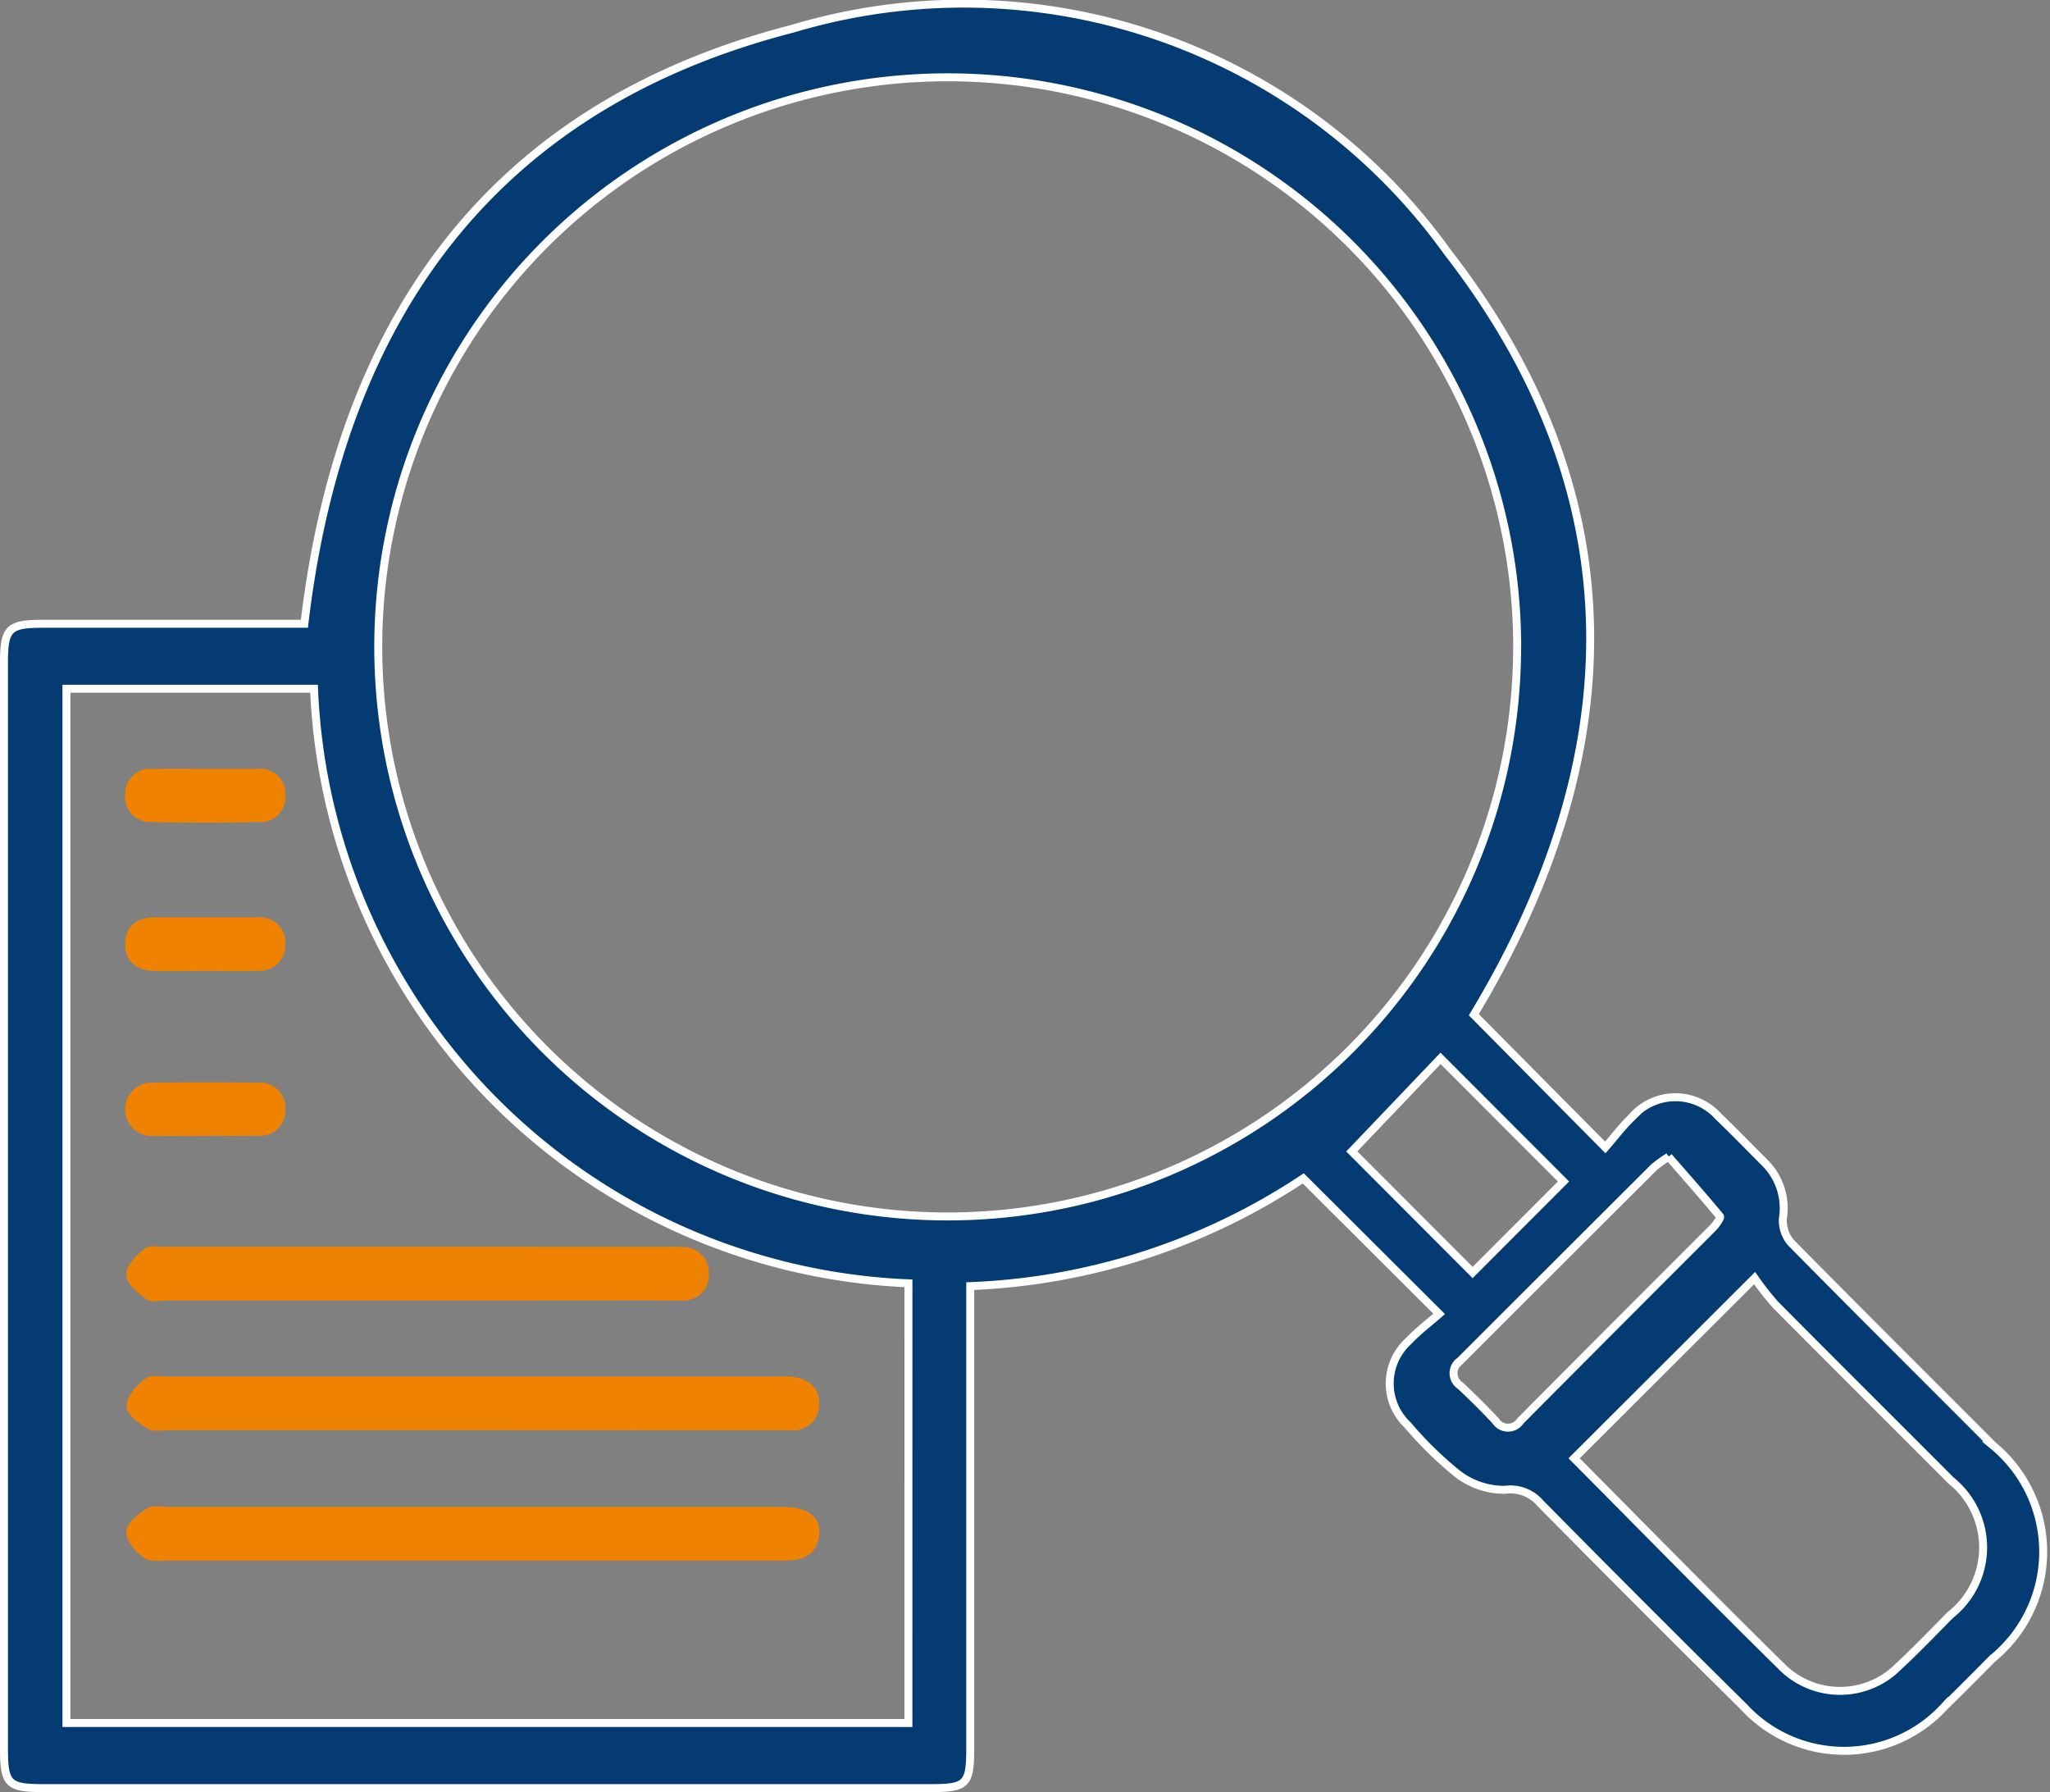 <svg xmlns="http://www.w3.org/2000/svg" width="51.525" height="45.037" viewBox="0 0 51.525 45.037">
  <rect x="0" y="0" width="51.525" height="45.037" fill="#808080" stroke="none"/>
  <g id="Group_15101" data-name="Group 15101" transform="translate(-8994.498 -375.964)">
    <path id="Path_40093" data-name="Path 40093" d="M11.9,36.49H4.29c-.156,0-.346.049-.461-.022-.2-.122-.49-.323-.486-.484,0-.209.23-.449.42-.6.109-.088.334-.041.507-.041q7.662,0,15.324,0a3.479,3.479,0,0,1,.365.006c.355.036.605.214.593.591a.547.547,0,0,1-.625.552q-1.746,0-3.492,0H11.9" transform="translate(8994.435 375.314)" fill="#ef8200"/>
    <path id="Path_40094" data-name="Path 40094" d="M11.9,36.49H4.29c-.156,0-.346.049-.461-.022-.2-.122-.49-.323-.486-.484,0-.209.23-.449.42-.6.109-.088.334-.041.507-.041q7.662,0,15.324,0a3.479,3.479,0,0,1,.365.006c.355.036.605.214.593.591a.547.547,0,0,1-.625.552q-1.746,0-3.492,0Z" transform="translate(8994.435 375.314)" fill="none" stroke="#ef8200" stroke-width="0.2"/>
    <path id="Path_40095" data-name="Path 40095" d="M11.954,39.834q-3.83,0-7.661,0c-.19,0-.427.039-.558-.055-.185-.132-.41-.381-.4-.566s.277-.378.472-.506c.111-.073.3-.025.46-.025H19.748c.552.009.842.2.807.582-.046.508-.423.572-.834.571H11.954" transform="translate(8994.436 375.249)" fill="#ef8200"/>
    <path id="Path_40096" data-name="Path 40096" d="M11.954,39.834q-3.83,0-7.661,0c-.19,0-.427.039-.558-.055-.185-.132-.41-.381-.4-.566s.277-.378.472-.506c.111-.073.3-.025.46-.025H19.748c.552.009.842.2.807.582-.046.508-.423.572-.834.571Z" transform="translate(8994.436 375.249)" fill="none" stroke="#ef8200" stroke-width="0.2"/>
    <path id="Path_40097" data-name="Path 40097" d="M10.549,33.168H4.243c-.156,0-.354.052-.459-.023-.19-.136-.442-.346-.447-.531s.231-.415.413-.562c.1-.079.3-.034.457-.034H16.871a3,3,0,0,1,.364.007.544.544,0,0,1,.544.58.526.526,0,0,1-.559.559c-.277.014-.556,0-.834,0H10.549" transform="translate(8994.436 375.378)" fill="#ef8200"/>
    <path id="Path_40098" data-name="Path 40098" d="M10.549,33.168H4.243c-.156,0-.354.052-.459-.023-.19-.136-.442-.346-.447-.531s.231-.415.413-.562c.1-.079.3-.034.457-.034H16.871a3,3,0,0,1,.364.007.544.544,0,0,1,.544.58.526.526,0,0,1-.559.559c-.277.014-.556,0-.834,0Z" transform="translate(8994.436 375.378)" fill="none" stroke="#ef8200" stroke-width="0.2"/>
    <g id="Group_15099" data-name="Group 15099">
      <path id="Path_40091" data-name="Path 40091" d="M37.043,25.465,40.348,28.8c.208-.238.418-.516.664-.756a1.446,1.446,0,0,1,2.174-.026c.4.382.788.785,1.183,1.179a1.608,1.608,0,0,1,.442,1.385.858.858,0,0,0,.2.607c1.684,1.71,3.386,3.4,5.081,5.1a3.462,3.462,0,0,1-.015,5.358c-.4.406-.809.814-1.218,1.217a3.421,3.421,0,0,1-5.024,0q-2.578-2.548-5.124-5.127a.982.982,0,0,0-.886-.333,1.938,1.938,0,0,1-1.178-.391,9.35,9.35,0,0,1-1.266-1.236,1.436,1.436,0,0,1,.01-2.1c.249-.263.542-.484.781-.694l-3.415-3.405a16.271,16.271,0,0,1-8.371,2.707V43.9c0,.9-.094,1-.974,1H1.084C.2,44.9.1,44.795.1,43.9V16.624c0-.873.116-.984,1-.984H7.651C8.555,7.974,12.36,2.628,19.924.686A14.967,14.967,0,0,1,36.381,6.3c4.751,6.111,4.586,12.649.662,19.162m-14.21,6.75A15.605,15.605,0,0,1,7.893,17.273H1.67V43.264H22.832Zm15.3-15.96A14.313,14.313,0,1,0,23.864,30.534,14.317,14.317,0,0,0,38.132,16.256m1.431,20.357c1.761,1.771,3.5,3.55,5.273,5.289a2.067,2.067,0,0,0,2.874-.052c.454-.419.88-.867,1.315-1.305a2.158,2.158,0,0,0,.009-3.376c-1.469-1.474-2.945-2.94-4.41-4.416a7.266,7.266,0,0,1-.525-.668l-4.537,4.528m2.376-7.578a3.527,3.527,0,0,0-.366.262q-2.44,2.433-4.877,4.869a.372.372,0,0,0,.012.624c.3.285.6.58.883.883a.369.369,0,0,0,.622,0q2.412-2.427,4.834-4.846c.082-.082.207-.263.183-.292-.417-.509-.854-1-1.29-1.5m-2.643.622-3.09-3.094L33.976,28.9l3.037,3.043L39.3,29.657" transform="translate(8994.498 375.999)" fill="#033b72"/>
      <path id="Path_40092" data-name="Path 40092" d="M37.043,25.465,40.348,28.8c.208-.238.418-.516.664-.756a1.446,1.446,0,0,1,2.174-.026c.4.382.788.785,1.183,1.179a1.608,1.608,0,0,1,.442,1.385.858.858,0,0,0,.2.607c1.684,1.71,3.386,3.4,5.081,5.1a3.462,3.462,0,0,1-.015,5.358c-.4.406-.809.814-1.218,1.217a3.421,3.421,0,0,1-5.024,0q-2.578-2.548-5.124-5.127a.982.982,0,0,0-.886-.333,1.938,1.938,0,0,1-1.178-.391,9.35,9.35,0,0,1-1.266-1.236,1.436,1.436,0,0,1,.01-2.1c.249-.263.542-.484.781-.694l-3.415-3.405a16.271,16.271,0,0,1-8.371,2.707V43.9c0,.9-.094,1-.974,1H1.084C.2,44.9.1,44.795.1,43.9V16.624c0-.873.116-.984,1-.984H7.651C8.555,7.974,12.36,2.628,19.924.686A14.967,14.967,0,0,1,36.381,6.3C41.132,12.414,40.967,18.952,37.043,25.465Zm-14.21,6.75A15.605,15.605,0,0,1,7.893,17.273H1.67V43.264H22.832Zm15.3-15.96A14.313,14.313,0,1,0,23.864,30.534,14.317,14.317,0,0,0,38.132,16.256Zm1.431,20.357c1.761,1.771,3.5,3.55,5.273,5.289a2.067,2.067,0,0,0,2.874-.052c.454-.419.88-.867,1.315-1.305a2.158,2.158,0,0,0,.009-3.376c-1.469-1.474-2.945-2.94-4.41-4.416a7.266,7.266,0,0,1-.525-.668Zm2.376-7.578a3.527,3.527,0,0,0-.366.262q-2.44,2.433-4.877,4.869a.372.372,0,0,0,.012.624c.3.285.6.58.883.883a.369.369,0,0,0,.622,0q2.412-2.427,4.834-4.846c.082-.082.207-.263.183-.292C42.812,30.028,42.375,29.535,41.939,29.035Zm-2.643.622-3.09-3.094L33.976,28.9l3.037,3.043Z" transform="translate(8994.498 375.999)" fill="none" stroke="#fff" stroke-width="0.2"/>
      <path id="Path_40099" data-name="Path 40099" d="M5.245,19.769c.433,0,.866,0,1.3,0a.525.525,0,0,1,.589.523.532.532,0,0,1-.558.614c-.9.023-1.8.022-2.7,0A.533.533,0,0,1,3.31,20.3a.524.524,0,0,1,.583-.53c.45,0,.9,0,1.351,0" transform="translate(8994.436 375.616)" fill="#ef8200"/>
      <path id="Path_40100" data-name="Path 40100" d="M5.245,19.769c.433,0,.866,0,1.3,0a.525.525,0,0,1,.589.523.532.532,0,0,1-.558.614c-.9.023-1.8.022-2.7,0A.533.533,0,0,1,3.31,20.3a.524.524,0,0,1,.583-.53C4.343,19.766,4.795,19.769,5.245,19.769Z" transform="translate(8994.436 375.616)" fill="none" stroke="#ef8200" stroke-width="0.2"/>
      <path id="Path_40101" data-name="Path 40101" d="M5.212,28.95c-.432,0-.865.008-1.3,0a.57.57,0,1,1-.006-1.138c.883-.012,1.765-.014,2.647,0a.531.531,0,0,1,.579.591.524.524,0,0,1-.573.541c-.449.014-.9,0-1.349,0v0" transform="translate(8994.436 375.46)" fill="#ef8200"/>
      <path id="Path_40102" data-name="Path 40102" d="M5.212,28.95c-.432,0-.865.008-1.3,0a.57.57,0,1,1-.006-1.138c.883-.012,1.765-.014,2.647,0a.531.531,0,0,1,.579.591.524.524,0,0,1-.573.541c-.449.014-.9,0-1.349,0Z" transform="translate(8994.436 375.46)" fill="none" stroke="#ef8200" stroke-width="0.2"/>
      <path id="Path_40103" data-name="Path 40103" d="M5.237,24.721c-.432,0-.866.01-1.3,0-.379-.012-.642-.192-.63-.6.012-.38.267-.542.627-.544.865,0,1.73,0,2.6,0a.53.53,0,0,1,.6.564.544.544,0,0,1-.6.575c-.431.017-.865,0-1.3,0" transform="translate(8994.436 375.542)" fill="#ef8200"/>
      <path id="Path_40104" data-name="Path 40104" d="M5.237,24.721c-.432,0-.866.01-1.3,0-.379-.012-.642-.192-.63-.6.012-.38.267-.542.627-.544.865,0,1.73,0,2.6,0a.53.53,0,0,1,.6.564.544.544,0,0,1-.6.575C6.1,24.733,5.669,24.72,5.237,24.721Z" transform="translate(8994.436 375.542)" fill="none" stroke="#ef8200" stroke-width="0.2"/>
    </g>
  </g>
</svg>
